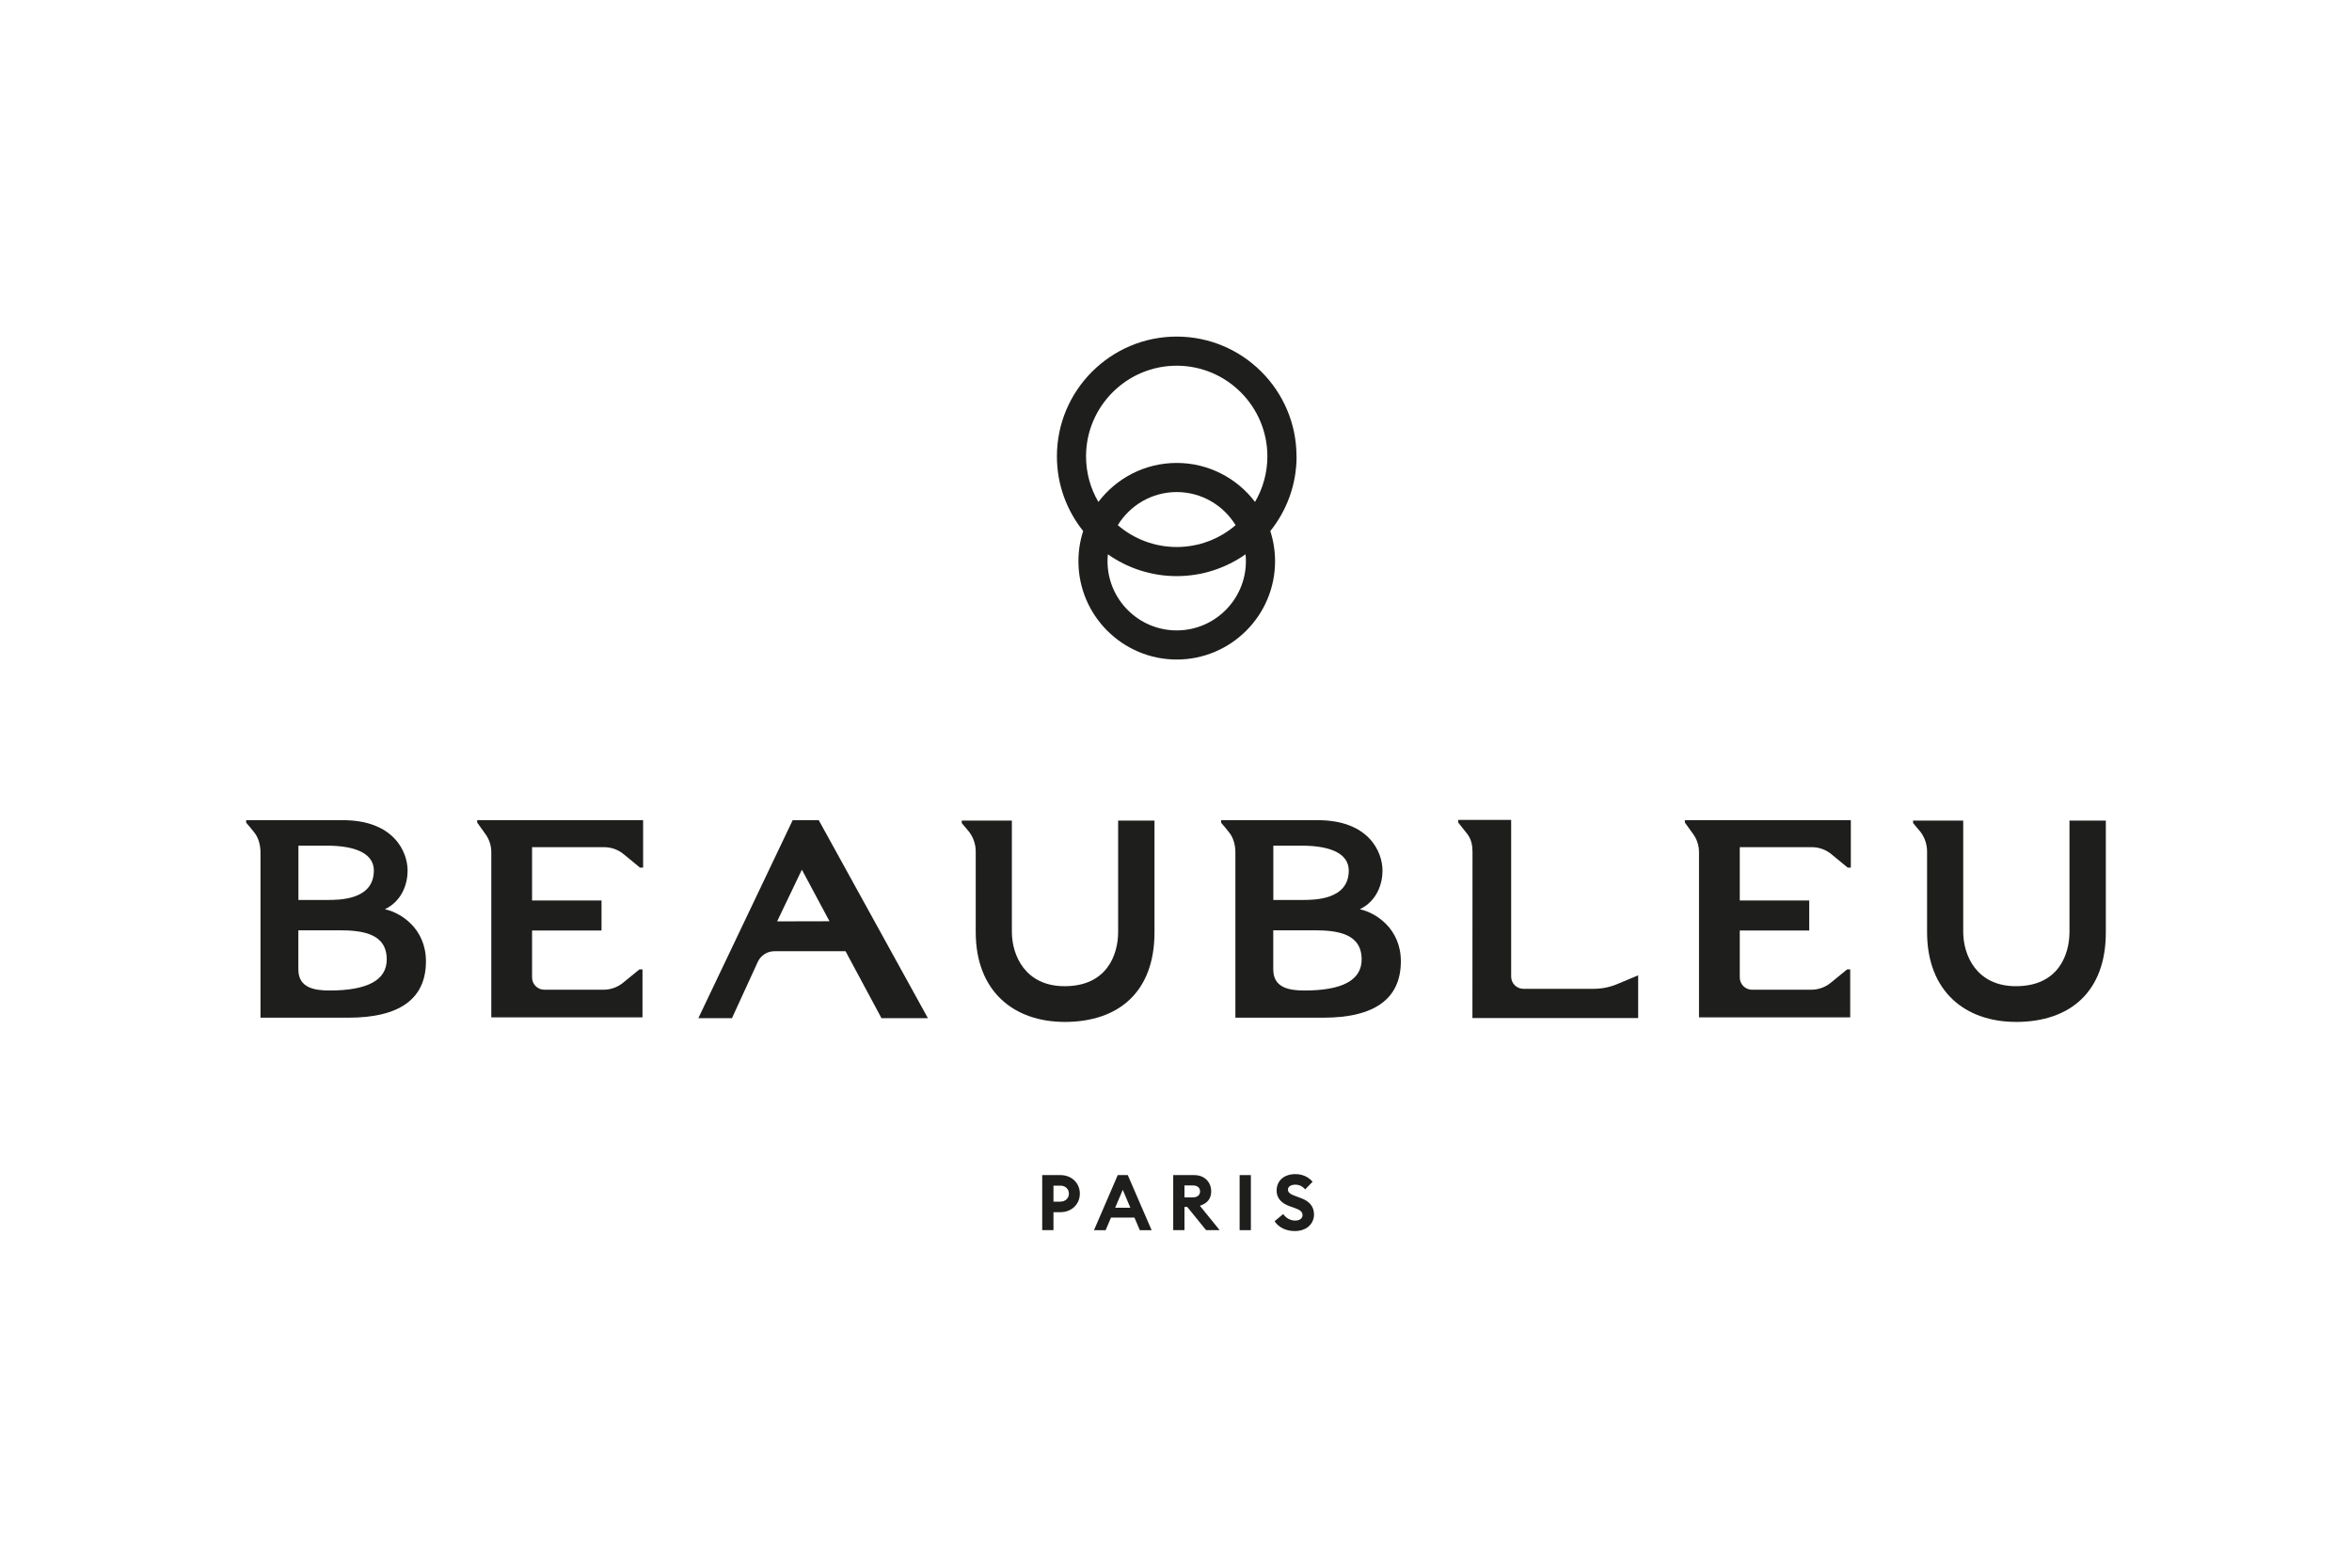 <?xml version="1.0" encoding="UTF-8"?> <svg xmlns="http://www.w3.org/2000/svg" id="Calque_2" data-name="Calque 2" viewBox="0 0 600 400"><defs><style> .cls-1 { fill: none; } .cls-1, .cls-2 { stroke-width: 0px; } .cls-2 { fill: #1e1e1c; } </style></defs><g id="Calque_1-2" data-name="Calque 1"><rect class="cls-1" width="600" height="400"></rect><g id="Beaubleu_new" data-name="Beaubleu new"><path class="cls-2" d="M330.74,116.44c0-16.85-13.71-30.56-30.56-30.56s-30.56,13.71-30.56,30.56c0,7.2,2.51,13.83,6.7,19.06-.79,2.43-1.21,5.01-1.21,7.7,0,13.83,11.25,25.08,25.08,25.08s25.08-11.25,25.08-25.08c0-2.69-.43-5.27-1.21-7.7,4.19-5.23,6.7-11.86,6.7-19.06h-.02ZM277.05,116.44c0-12.75,10.38-23.13,23.13-23.13s23.13,10.38,23.13,23.13c0,4.24-1.15,8.21-3.15,11.63-4.58-6.04-11.83-9.95-19.98-9.95s-15.4,3.91-19.98,9.95c-2-3.42-3.15-7.39-3.15-11.63ZM315.21,134c-4.05,3.47-9.3,5.57-15.03,5.57s-10.98-2.1-15.03-5.57c3.11-5.06,8.67-8.45,15.03-8.45s11.92,3.39,15.03,8.45ZM300.18,160.85c-9.73,0-17.65-7.92-17.65-17.65,0-.6.03-1.19.09-1.77,4.97,3.5,11.03,5.57,17.56,5.57s12.59-2.07,17.56-5.57c.06.58.09,1.17.09,1.77,0,9.73-7.92,17.65-17.65,17.65Z"></path><path class="cls-2" d="M66.45,259.68v-42.23c0-1.78-.5-3.52-1.31-4.67-.66-.94-2.34-2.87-2.34-2.87v-.64h24.65c13.05,0,16.53,8.1,16.53,12.87,0,3.15-1.26,7.66-5.79,9.86h0c3.99.84,10.47,4.88,10.47,13.28,0,9.55-6.67,14.39-19.83,14.39h-22.38ZM76.12,247.43c0,4.7,4.26,5.3,7.97,5.3,9.67,0,14.57-2.66,14.57-7.92,0-6.58-6.1-7.44-12.06-7.44h-10.49v10.06h0ZM76.12,229.63h7.26c3.23,0,11.99,0,11.99-7.52,0-3.89-3.85-6.34-12.06-6.34h-7.18v13.86h-.01Z"></path><path class="cls-2" d="M224.87,259.79l-9.17-17.08h-18.15c-1.83,0-3.49,1.07-4.25,2.74l-6.57,14.34h-8.58l24.06-50.51h6.66l27.84,50.51h-11.84ZM198.24,235.09l13.37-.03-7.05-13.16-6.31,13.18h0Z"></path><path class="cls-2" d="M375.62,259.76l.02-42.36c0-1.58-.25-3.21-1.34-4.62-.57-.74-2.31-2.91-2.31-2.91v-.67h13.51v39.98c0,1.72,1.4,3.12,3.12,3.12h17.93c2.07,0,4.11-.41,6.02-1.21l5.33-2.23v10.9h-42.29.01Z"></path><path class="cls-2" d="M271.57,260.74c-12.83,0-22.66-7.68-22.66-22.94v-20.55c0-1.78-.59-3.55-1.66-4.97l-1.91-2.28v-.62h12.79v28.37c0,5.96,3.37,13.88,13.45,13.88,10.74,0,13.66-7.93,13.66-13.88v-28.37h9.27v28.55c0,14.97-8.95,22.82-22.94,22.82h0Z"></path><path class="cls-2" d="M433.42,259.58h38.57v-12.23h-.79l-4.19,3.42c-1.4,1.14-3.15,1.76-4.95,1.76h-15.12c-1.72,0-3.12-1.4-3.12-3.12v-11.98h17.72v-7.67h-17.72v-13.6h18.39c1.81,0,3.57.63,4.97,1.78l4.18,3.44h.79v-12.11h-42.33v.61s1.15,1.63,2.06,2.87c1,1.35,1.54,2.98,1.54,4.66v42.17Z"></path><path class="cls-2" d="M125.33,259.58h38.57v-12.23h-.79l-4.19,3.42c-1.4,1.14-3.15,1.76-4.95,1.76h-15.12c-1.72,0-3.12-1.4-3.12-3.12v-11.98h17.72v-7.67h-17.72v-13.6h18.39c1.81,0,3.57.63,4.97,1.78l4.18,3.44h.79v-12.11h-42.33v.61s1.15,1.63,2.06,2.87c1,1.35,1.54,2.98,1.54,4.66,0,0,0,42.17,0,42.17Z"></path><path class="cls-2" d="M315.15,259.68v-42.23c0-1.78-.5-3.52-1.31-4.67-.66-.94-2.34-2.87-2.34-2.87v-.64h24.65c13.05,0,16.53,8.1,16.53,12.87,0,3.15-1.26,7.66-5.79,9.86h0c3.99.84,10.47,4.88,10.47,13.28,0,9.55-6.67,14.39-19.83,14.39h-22.38ZM324.82,247.43c0,4.7,4.26,5.3,7.97,5.3,9.67,0,14.57-2.66,14.57-7.92,0-6.58-6.1-7.44-12.06-7.44h-10.49v10.06h0ZM324.82,229.63h7.26c3.23,0,11.99,0,11.99-7.52,0-3.89-3.85-6.34-12.06-6.34h-7.18v13.86h-.01Z"></path><path class="cls-2" d="M514.26,260.74c-12.83,0-22.66-7.68-22.66-22.94v-20.55c0-1.78-.59-3.55-1.66-4.97l-1.91-2.28v-.62h12.79v28.37c0,5.96,3.37,13.88,13.45,13.88,10.74,0,13.66-7.93,13.66-13.88v-28.37h9.27v28.55c0,14.97-8.95,22.82-22.94,22.82h0Z"></path><g><path class="cls-2" d="M275.47,304.56c0,2.67-2.08,4.73-4.93,4.73h-1.8v4.59h-2.87v-14.05h4.67c2.85,0,4.93,2.06,4.93,4.73h0ZM272.68,304.56c0-1.15-.87-2.04-2.18-2.04h-1.76v4.08h1.76c1.31,0,2.18-.89,2.18-2.04h0Z"></path><path class="cls-2" d="M285.15,299.83h2.55l6.08,14.05h-3.01l-1.37-3.21h-5.98l-1.37,3.21h-2.97l6.06-14.05h.01ZM288.36,308.16l-1.94-4.57-1.94,4.57h3.88Z"></path><path class="cls-2" d="M299.29,299.83h5.38c2.63,0,4.31,1.82,4.31,4.16,0,1.88-1.03,3.07-2.89,3.66l5.05,6.23h-3.46l-4.81-5.92h-.71v5.92h-2.87v-14.05h0ZM304.34,305.51c1.07,0,1.8-.57,1.8-1.52s-.73-1.52-1.8-1.52h-2.18v3.05h2.18Z"></path><path class="cls-2" d="M316.23,299.83h2.87v14.05h-2.87v-14.05Z"></path><path class="cls-2" d="M327.35,309.77c.69,1.05,1.9,1.66,3.05,1.66s1.88-.55,1.88-1.37-.57-1.35-1.96-1.82l-1.19-.42c-2.26-.79-3.46-2.1-3.46-4.02,0-2.65,2.02-4.22,4.75-4.22,1.72,0,3.23.59,4.43,1.94l-1.9,1.96c-.67-.81-1.54-1.21-2.51-1.21s-1.88.42-1.88,1.25.69,1.23,2.18,1.76l1.13.42c2.06.75,3.34,2.06,3.34,4.18-.02,2.51-2.02,4.23-4.93,4.23-2.24,0-4.12-.97-5.13-2.51l2.2-1.84h0Z"></path></g></g></g></svg> 